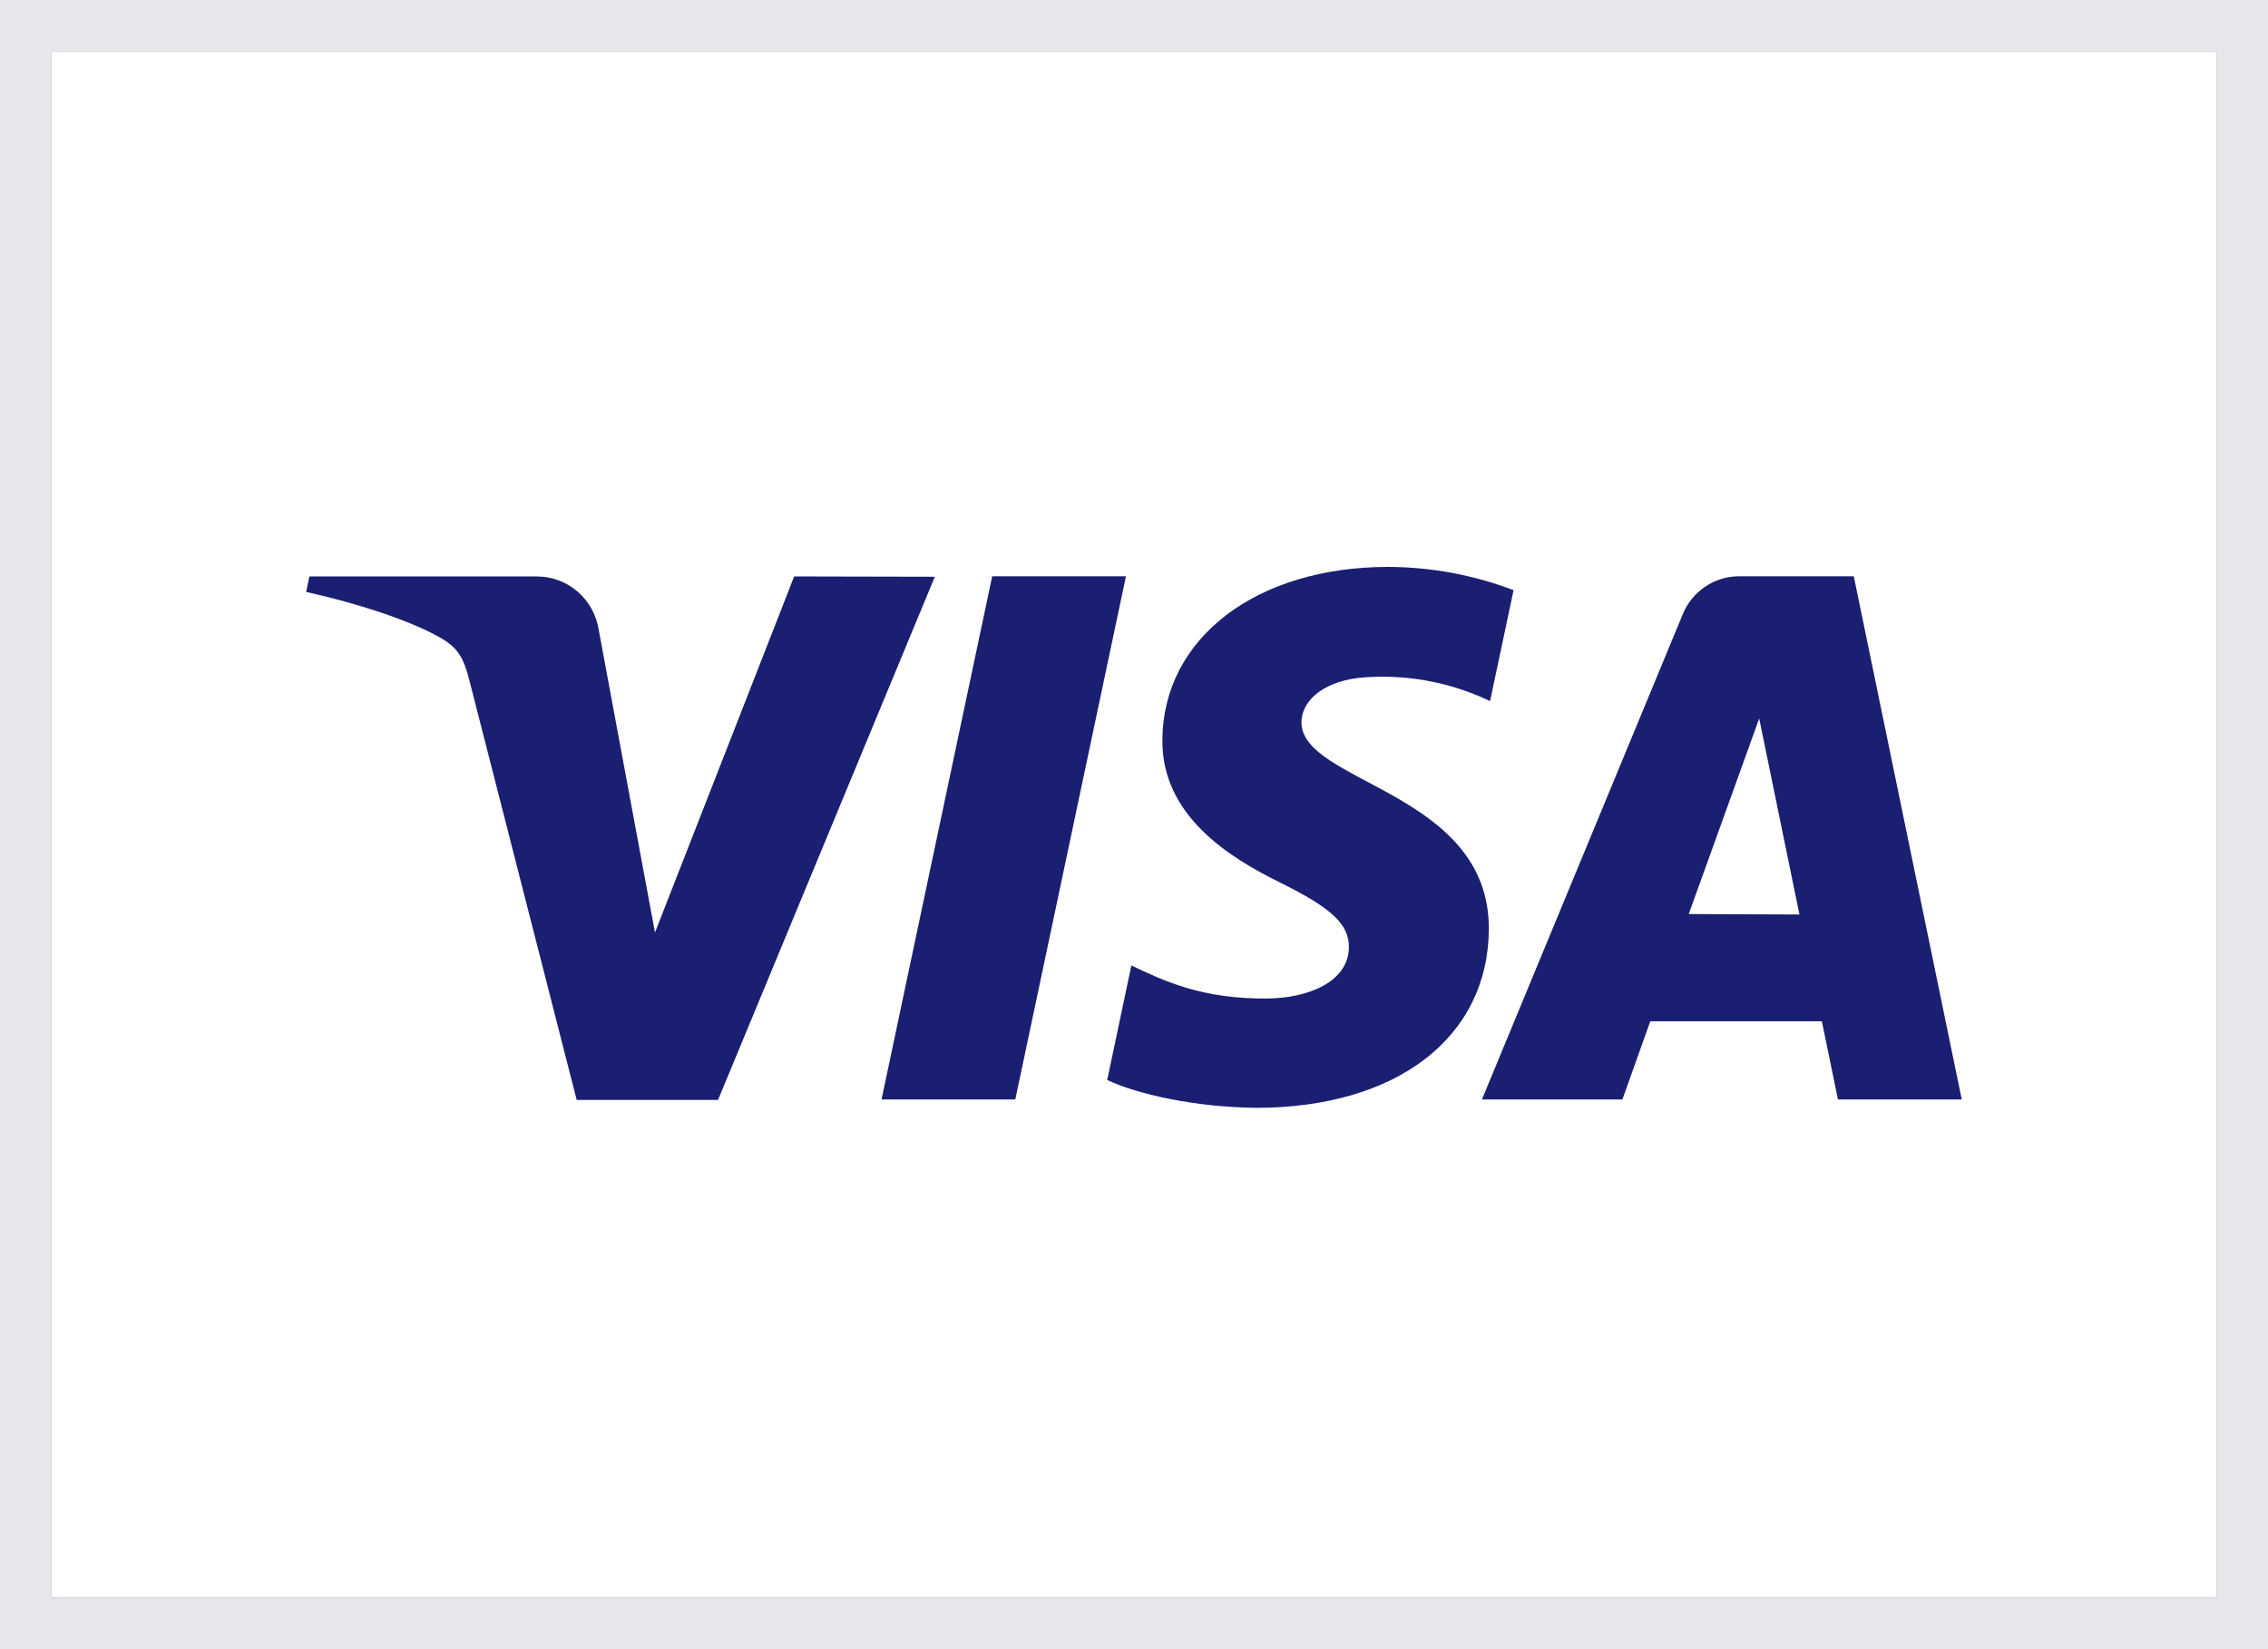 <svg width="44" height="32" viewBox="0 0 44 32" fill="none" xmlns="http://www.w3.org/2000/svg">
<rect x="0" y="0" width="44" height="32" fill="#808080" stroke="none"/>
<g id="visa 1">
<g clip-path="url(#clip0_828_8075)">
<path id="Vector" d="M1 1H43V31H1V1Z" fill="white"/>
<path id="Vector_2" d="M18.136 11.191L13.93 21.343H11.188L9.116 13.24C8.991 12.74 8.881 12.559 8.498 12.349C7.876 12.006 6.845 11.685 5.94 11.486L6.002 11.186H10.417C10.705 11.185 10.985 11.289 11.204 11.478C11.424 11.668 11.57 11.93 11.615 12.219L12.707 18.094L15.407 11.185L18.136 11.191ZM28.884 18.029C28.897 15.349 25.224 15.201 25.249 14.004C25.256 13.639 25.6 13.251 26.348 13.154C27.226 13.067 28.11 13.223 28.908 13.604L29.364 11.451C28.587 11.156 27.765 11.004 26.936 11C24.372 11 22.564 12.38 22.551 14.356C22.534 15.819 23.839 16.634 24.823 17.119C25.833 17.617 26.174 17.935 26.169 18.381C26.162 19.061 25.363 19.363 24.615 19.374C23.312 19.395 22.552 19.019 21.949 18.733L21.48 20.957C22.085 21.239 23.206 21.484 24.366 21.496C27.093 21.496 28.874 20.134 28.884 18.024V18.029ZM35.657 21.334H38.059L35.964 11.182H33.749C33.512 11.18 33.28 11.249 33.083 11.382C32.886 11.514 32.732 11.704 32.643 11.926L28.75 21.334H31.475L32.016 19.817H35.345L35.657 21.334ZM32.762 17.736L34.129 13.941L34.91 17.745L32.762 17.736ZM21.844 11.182L19.697 21.334H17.102L19.249 11.182H21.843H21.844Z" fill="#1A1F71"/>
</g>
<rect x="0.5" y="0.5" width="43" height="31" stroke="#E5E7EB"/>
</g>
<defs>
<clipPath id="clip0_828_8075">
<rect x="1" y="1" width="42" height="30" fill="white"/>
</clipPath>
</defs>
</svg>
